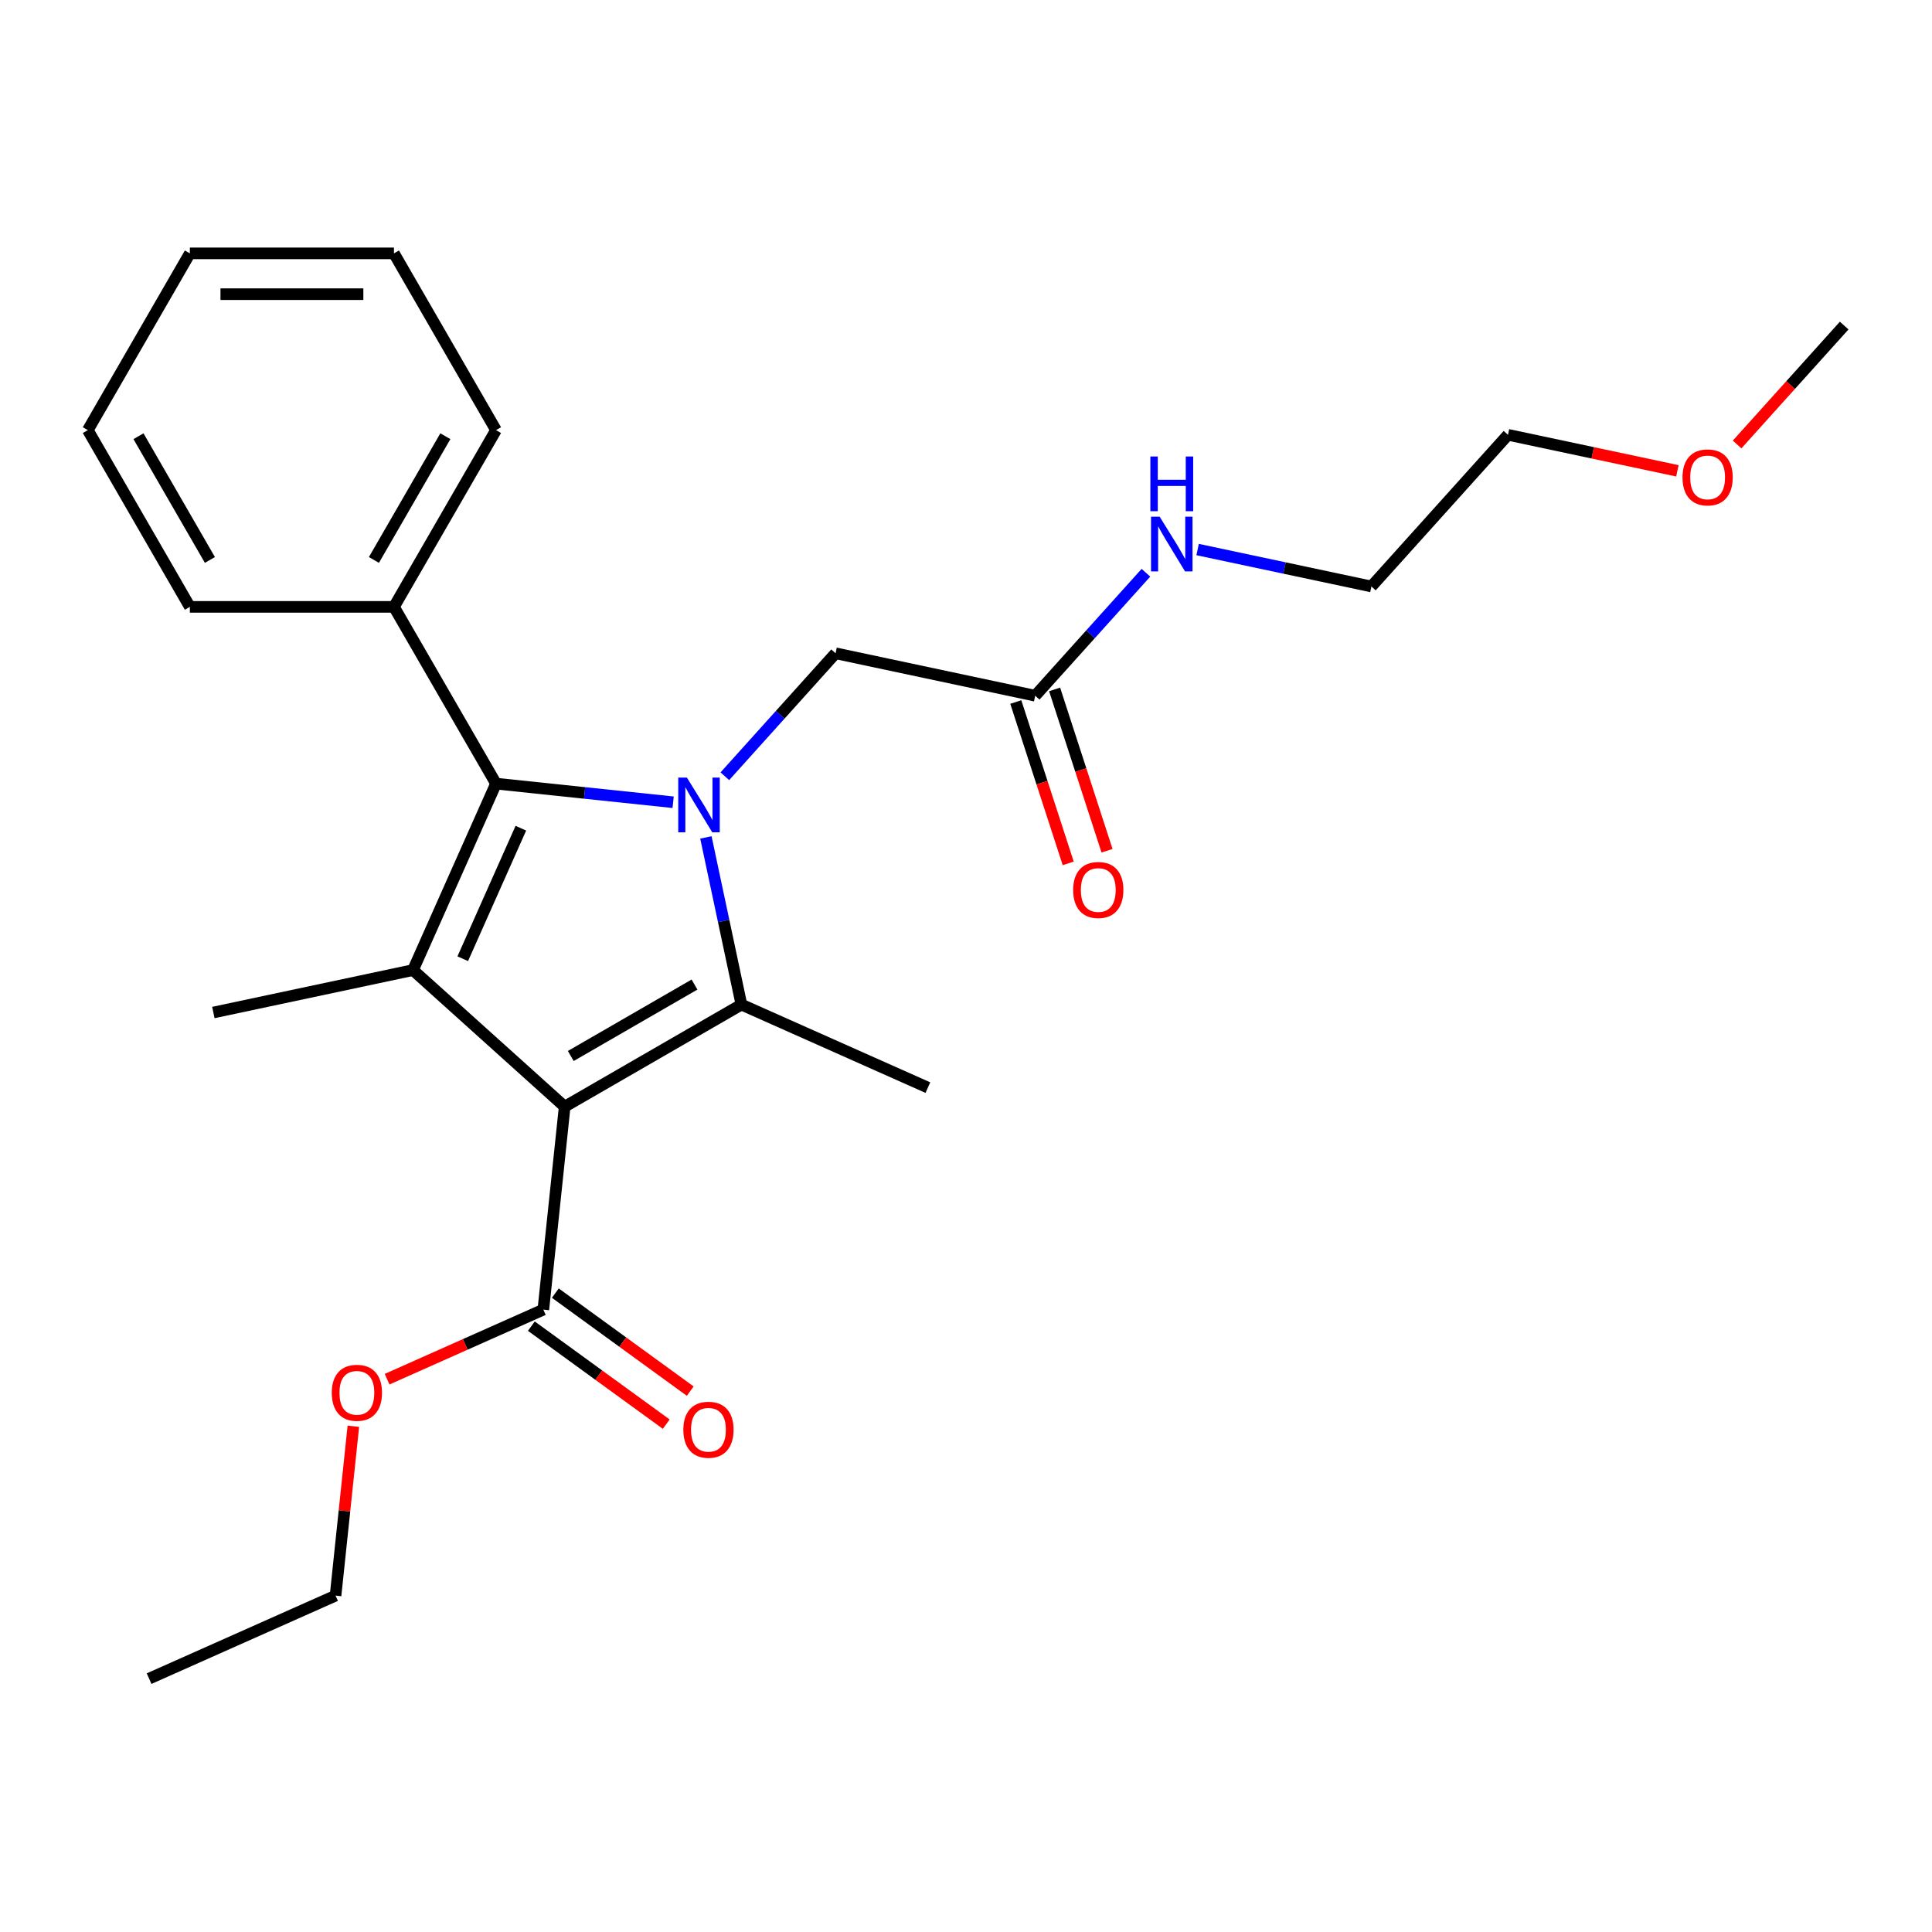<?xml version='1.0' encoding='iso-8859-1'?>
<svg version='1.1' baseProfile='full'
              xmlns='http://www.w3.org/2000/svg'
                      xmlns:rdkit='http://www.rdkit.org/xml'
                      xmlns:xlink='http://www.w3.org/1999/xlink'
                  xml:space='preserve'
width='1000px' height='1000px' viewBox='0 0 1000 1000'>
<!-- END OF HEADER -->
<rect style='opacity:1.0;fill:#FFFFFF;stroke:none' width='1000' height='1000' x='0' y='0'> </rect>
<path class='bond-1' d='M 292.275,572.799 L 383.762,519.979' style='fill:none;fill-rule:evenodd;stroke:#000000;stroke-width:6px;stroke-linecap:butt;stroke-linejoin:miter;stroke-opacity:1' />
<path class='bond-1' d='M 295.434,546.578 L 359.475,509.604' style='fill:none;fill-rule:evenodd;stroke:#000000;stroke-width:6px;stroke-linecap:butt;stroke-linejoin:miter;stroke-opacity:1' />
<path class='bond-2' d='M 292.275,572.799 L 213.768,502.111' style='fill:none;fill-rule:evenodd;stroke:#000000;stroke-width:6px;stroke-linecap:butt;stroke-linejoin:miter;stroke-opacity:1' />
<path class='bond-4' d='M 292.275,572.799 L 281.232,677.861' style='fill:none;fill-rule:evenodd;stroke:#000000;stroke-width:6px;stroke-linecap:butt;stroke-linejoin:miter;stroke-opacity:1' />
<path class='bond-0' d='M 365.37,433.447 L 374.566,476.713' style='fill:none;fill-rule:evenodd;stroke:#0000FF;stroke-width:6px;stroke-linecap:butt;stroke-linejoin:miter;stroke-opacity:1' />
<path class='bond-0' d='M 374.566,476.713 L 383.762,519.979' style='fill:none;fill-rule:evenodd;stroke:#000000;stroke-width:6px;stroke-linecap:butt;stroke-linejoin:miter;stroke-opacity:1' />
<path class='bond-5' d='M 375.179,401.785 L 403.833,369.962' style='fill:none;fill-rule:evenodd;stroke:#0000FF;stroke-width:6px;stroke-linecap:butt;stroke-linejoin:miter;stroke-opacity:1' />
<path class='bond-5' d='M 403.833,369.962 L 432.486,338.14' style='fill:none;fill-rule:evenodd;stroke:#000000;stroke-width:6px;stroke-linecap:butt;stroke-linejoin:miter;stroke-opacity:1' />
<path class='bond-25' d='M 348.417,415.24 L 302.577,410.422' style='fill:none;fill-rule:evenodd;stroke:#0000FF;stroke-width:6px;stroke-linecap:butt;stroke-linejoin:miter;stroke-opacity:1' />
<path class='bond-25' d='M 302.577,410.422 L 256.736,405.604' style='fill:none;fill-rule:evenodd;stroke:#000000;stroke-width:6px;stroke-linecap:butt;stroke-linejoin:miter;stroke-opacity:1' />
<path class='bond-11' d='M 383.762,519.979 L 480.27,562.947' style='fill:none;fill-rule:evenodd;stroke:#000000;stroke-width:6px;stroke-linecap:butt;stroke-linejoin:miter;stroke-opacity:1' />
<path class='bond-3' d='M 213.768,502.111 L 256.736,405.604' style='fill:none;fill-rule:evenodd;stroke:#000000;stroke-width:6px;stroke-linecap:butt;stroke-linejoin:miter;stroke-opacity:1' />
<path class='bond-3' d='M 239.515,496.229 L 269.593,428.673' style='fill:none;fill-rule:evenodd;stroke:#000000;stroke-width:6px;stroke-linecap:butt;stroke-linejoin:miter;stroke-opacity:1' />
<path class='bond-12' d='M 213.768,502.111 L 110.436,524.075' style='fill:none;fill-rule:evenodd;stroke:#000000;stroke-width:6px;stroke-linecap:butt;stroke-linejoin:miter;stroke-opacity:1' />
<path class='bond-7' d='M 256.736,405.604 L 203.916,314.116' style='fill:none;fill-rule:evenodd;stroke:#000000;stroke-width:6px;stroke-linecap:butt;stroke-linejoin:miter;stroke-opacity:1' />
<path class='bond-8' d='M 275.023,686.408 L 309.935,711.773' style='fill:none;fill-rule:evenodd;stroke:#000000;stroke-width:6px;stroke-linecap:butt;stroke-linejoin:miter;stroke-opacity:1' />
<path class='bond-8' d='M 309.935,711.773 L 344.847,737.138' style='fill:none;fill-rule:evenodd;stroke:#FF0000;stroke-width:6px;stroke-linecap:butt;stroke-linejoin:miter;stroke-opacity:1' />
<path class='bond-8' d='M 287.442,669.315 L 322.354,694.68' style='fill:none;fill-rule:evenodd;stroke:#000000;stroke-width:6px;stroke-linecap:butt;stroke-linejoin:miter;stroke-opacity:1' />
<path class='bond-8' d='M 322.354,694.68 L 357.266,720.045' style='fill:none;fill-rule:evenodd;stroke:#FF0000;stroke-width:6px;stroke-linecap:butt;stroke-linejoin:miter;stroke-opacity:1' />
<path class='bond-13' d='M 281.232,677.861 L 240.799,695.863' style='fill:none;fill-rule:evenodd;stroke:#000000;stroke-width:6px;stroke-linecap:butt;stroke-linejoin:miter;stroke-opacity:1' />
<path class='bond-13' d='M 240.799,695.863 L 200.366,713.865' style='fill:none;fill-rule:evenodd;stroke:#FF0000;stroke-width:6px;stroke-linecap:butt;stroke-linejoin:miter;stroke-opacity:1' />
<path class='bond-6' d='M 432.486,338.14 L 535.818,360.104' style='fill:none;fill-rule:evenodd;stroke:#000000;stroke-width:6px;stroke-linecap:butt;stroke-linejoin:miter;stroke-opacity:1' />
<path class='bond-9' d='M 525.771,363.368 L 539.338,405.123' style='fill:none;fill-rule:evenodd;stroke:#000000;stroke-width:6px;stroke-linecap:butt;stroke-linejoin:miter;stroke-opacity:1' />
<path class='bond-9' d='M 539.338,405.123 L 552.905,446.878' style='fill:none;fill-rule:evenodd;stroke:#FF0000;stroke-width:6px;stroke-linecap:butt;stroke-linejoin:miter;stroke-opacity:1' />
<path class='bond-9' d='M 545.865,356.839 L 559.432,398.594' style='fill:none;fill-rule:evenodd;stroke:#000000;stroke-width:6px;stroke-linecap:butt;stroke-linejoin:miter;stroke-opacity:1' />
<path class='bond-9' d='M 559.432,398.594 L 572.999,440.349' style='fill:none;fill-rule:evenodd;stroke:#FF0000;stroke-width:6px;stroke-linecap:butt;stroke-linejoin:miter;stroke-opacity:1' />
<path class='bond-10' d='M 535.818,360.104 L 564.471,328.281' style='fill:none;fill-rule:evenodd;stroke:#000000;stroke-width:6px;stroke-linecap:butt;stroke-linejoin:miter;stroke-opacity:1' />
<path class='bond-10' d='M 564.471,328.281 L 593.125,296.458' style='fill:none;fill-rule:evenodd;stroke:#0000FF;stroke-width:6px;stroke-linecap:butt;stroke-linejoin:miter;stroke-opacity:1' />
<path class='bond-15' d='M 203.916,314.116 L 256.736,222.628' style='fill:none;fill-rule:evenodd;stroke:#000000;stroke-width:6px;stroke-linecap:butt;stroke-linejoin:miter;stroke-opacity:1' />
<path class='bond-15' d='M 193.541,289.829 L 230.516,225.787' style='fill:none;fill-rule:evenodd;stroke:#000000;stroke-width:6px;stroke-linecap:butt;stroke-linejoin:miter;stroke-opacity:1' />
<path class='bond-16' d='M 203.916,314.116 L 98.275,314.116' style='fill:none;fill-rule:evenodd;stroke:#000000;stroke-width:6px;stroke-linecap:butt;stroke-linejoin:miter;stroke-opacity:1' />
<path class='bond-17' d='M 619.887,284.442 L 664.862,294.001' style='fill:none;fill-rule:evenodd;stroke:#0000FF;stroke-width:6px;stroke-linecap:butt;stroke-linejoin:miter;stroke-opacity:1' />
<path class='bond-17' d='M 664.862,294.001 L 709.838,303.561' style='fill:none;fill-rule:evenodd;stroke:#000000;stroke-width:6px;stroke-linecap:butt;stroke-linejoin:miter;stroke-opacity:1' />
<path class='bond-18' d='M 182.896,738.23 L 178.289,782.061' style='fill:none;fill-rule:evenodd;stroke:#FF0000;stroke-width:6px;stroke-linecap:butt;stroke-linejoin:miter;stroke-opacity:1' />
<path class='bond-18' d='M 178.289,782.061 L 173.682,825.891' style='fill:none;fill-rule:evenodd;stroke:#000000;stroke-width:6px;stroke-linecap:butt;stroke-linejoin:miter;stroke-opacity:1' />
<path class='bond-14' d='M 868.217,243.694 L 824.371,234.374' style='fill:none;fill-rule:evenodd;stroke:#FF0000;stroke-width:6px;stroke-linecap:butt;stroke-linejoin:miter;stroke-opacity:1' />
<path class='bond-14' d='M 824.371,234.374 L 780.526,225.055' style='fill:none;fill-rule:evenodd;stroke:#000000;stroke-width:6px;stroke-linecap:butt;stroke-linejoin:miter;stroke-opacity:1' />
<path class='bond-20' d='M 899.13,230.058 L 926.838,199.285' style='fill:none;fill-rule:evenodd;stroke:#FF0000;stroke-width:6px;stroke-linecap:butt;stroke-linejoin:miter;stroke-opacity:1' />
<path class='bond-20' d='M 926.838,199.285 L 954.545,168.512' style='fill:none;fill-rule:evenodd;stroke:#000000;stroke-width:6px;stroke-linecap:butt;stroke-linejoin:miter;stroke-opacity:1' />
<path class='bond-23' d='M 256.736,222.628 L 203.916,131.141' style='fill:none;fill-rule:evenodd;stroke:#000000;stroke-width:6px;stroke-linecap:butt;stroke-linejoin:miter;stroke-opacity:1' />
<path class='bond-22' d='M 98.275,314.116 L 45.455,222.628' style='fill:none;fill-rule:evenodd;stroke:#000000;stroke-width:6px;stroke-linecap:butt;stroke-linejoin:miter;stroke-opacity:1' />
<path class='bond-22' d='M 108.649,289.829 L 71.675,225.787' style='fill:none;fill-rule:evenodd;stroke:#000000;stroke-width:6px;stroke-linecap:butt;stroke-linejoin:miter;stroke-opacity:1' />
<path class='bond-19' d='M 709.838,303.561 L 780.526,225.055' style='fill:none;fill-rule:evenodd;stroke:#000000;stroke-width:6px;stroke-linecap:butt;stroke-linejoin:miter;stroke-opacity:1' />
<path class='bond-21' d='M 173.682,825.891 L 77.174,868.859' style='fill:none;fill-rule:evenodd;stroke:#000000;stroke-width:6px;stroke-linecap:butt;stroke-linejoin:miter;stroke-opacity:1' />
<path class='bond-24' d='M 45.455,222.628 L 98.275,131.141' style='fill:none;fill-rule:evenodd;stroke:#000000;stroke-width:6px;stroke-linecap:butt;stroke-linejoin:miter;stroke-opacity:1' />
<path class='bond-26' d='M 203.916,131.141 L 98.275,131.141' style='fill:none;fill-rule:evenodd;stroke:#000000;stroke-width:6px;stroke-linecap:butt;stroke-linejoin:miter;stroke-opacity:1' />
<path class='bond-26' d='M 188.07,152.269 L 114.121,152.269' style='fill:none;fill-rule:evenodd;stroke:#000000;stroke-width:6px;stroke-linecap:butt;stroke-linejoin:miter;stroke-opacity:1' />
<path  class='atom-1' d='M 355.538 402.486
L 364.818 417.486
Q 365.738 418.966, 367.218 421.646
Q 368.698 424.326, 368.778 424.486
L 368.778 402.486
L 372.538 402.486
L 372.538 430.806
L 368.658 430.806
L 358.698 414.406
Q 357.538 412.486, 356.298 410.286
Q 355.098 408.086, 354.738 407.406
L 354.738 430.806
L 351.058 430.806
L 351.058 402.486
L 355.538 402.486
' fill='#0000FF'/>
<path  class='atom-9' d='M 353.697 740.035
Q 353.697 733.235, 357.057 729.435
Q 360.417 725.635, 366.697 725.635
Q 372.977 725.635, 376.337 729.435
Q 379.697 733.235, 379.697 740.035
Q 379.697 746.915, 376.297 750.835
Q 372.897 754.715, 366.697 754.715
Q 360.457 754.715, 357.057 750.835
Q 353.697 746.955, 353.697 740.035
M 366.697 751.515
Q 371.017 751.515, 373.337 748.635
Q 375.697 745.715, 375.697 740.035
Q 375.697 734.475, 373.337 731.675
Q 371.017 728.835, 366.697 728.835
Q 362.377 728.835, 360.017 731.635
Q 357.697 734.435, 357.697 740.035
Q 357.697 745.755, 360.017 748.635
Q 362.377 751.515, 366.697 751.515
' fill='#FF0000'/>
<path  class='atom-10' d='M 555.463 460.654
Q 555.463 453.854, 558.823 450.054
Q 562.183 446.254, 568.463 446.254
Q 574.743 446.254, 578.103 450.054
Q 581.463 453.854, 581.463 460.654
Q 581.463 467.534, 578.063 471.454
Q 574.663 475.334, 568.463 475.334
Q 562.223 475.334, 558.823 471.454
Q 555.463 467.574, 555.463 460.654
M 568.463 472.134
Q 572.783 472.134, 575.103 469.254
Q 577.463 466.334, 577.463 460.654
Q 577.463 455.094, 575.103 452.294
Q 572.783 449.454, 568.463 449.454
Q 564.143 449.454, 561.783 452.254
Q 559.463 455.054, 559.463 460.654
Q 559.463 466.374, 561.783 469.254
Q 564.143 472.134, 568.463 472.134
' fill='#FF0000'/>
<path  class='atom-11' d='M 600.246 267.437
L 609.526 282.437
Q 610.446 283.917, 611.926 286.597
Q 613.406 289.277, 613.486 289.437
L 613.486 267.437
L 617.246 267.437
L 617.246 295.757
L 613.366 295.757
L 603.406 279.357
Q 602.246 277.437, 601.006 275.237
Q 599.806 273.037, 599.446 272.357
L 599.446 295.757
L 595.766 295.757
L 595.766 267.437
L 600.246 267.437
' fill='#0000FF'/>
<path  class='atom-11' d='M 595.426 236.285
L 599.266 236.285
L 599.266 248.325
L 613.746 248.325
L 613.746 236.285
L 617.586 236.285
L 617.586 264.605
L 613.746 264.605
L 613.746 251.525
L 599.266 251.525
L 599.266 264.605
L 595.426 264.605
L 595.426 236.285
' fill='#0000FF'/>
<path  class='atom-14' d='M 171.724 720.909
Q 171.724 714.109, 175.084 710.309
Q 178.444 706.509, 184.724 706.509
Q 191.004 706.509, 194.364 710.309
Q 197.724 714.109, 197.724 720.909
Q 197.724 727.789, 194.324 731.709
Q 190.924 735.589, 184.724 735.589
Q 178.484 735.589, 175.084 731.709
Q 171.724 727.829, 171.724 720.909
M 184.724 732.389
Q 189.044 732.389, 191.364 729.509
Q 193.724 726.589, 193.724 720.909
Q 193.724 715.349, 191.364 712.549
Q 189.044 709.709, 184.724 709.709
Q 180.404 709.709, 178.044 712.509
Q 175.724 715.309, 175.724 720.909
Q 175.724 726.629, 178.044 729.509
Q 180.404 732.389, 184.724 732.389
' fill='#FF0000'/>
<path  class='atom-15' d='M 870.858 247.099
Q 870.858 240.299, 874.218 236.499
Q 877.578 232.699, 883.858 232.699
Q 890.138 232.699, 893.498 236.499
Q 896.858 240.299, 896.858 247.099
Q 896.858 253.979, 893.458 257.899
Q 890.058 261.779, 883.858 261.779
Q 877.618 261.779, 874.218 257.899
Q 870.858 254.019, 870.858 247.099
M 883.858 258.579
Q 888.178 258.579, 890.498 255.699
Q 892.858 252.779, 892.858 247.099
Q 892.858 241.539, 890.498 238.739
Q 888.178 235.899, 883.858 235.899
Q 879.538 235.899, 877.178 238.699
Q 874.858 241.499, 874.858 247.099
Q 874.858 252.819, 877.178 255.699
Q 879.538 258.579, 883.858 258.579
' fill='#FF0000'/>
</svg>
